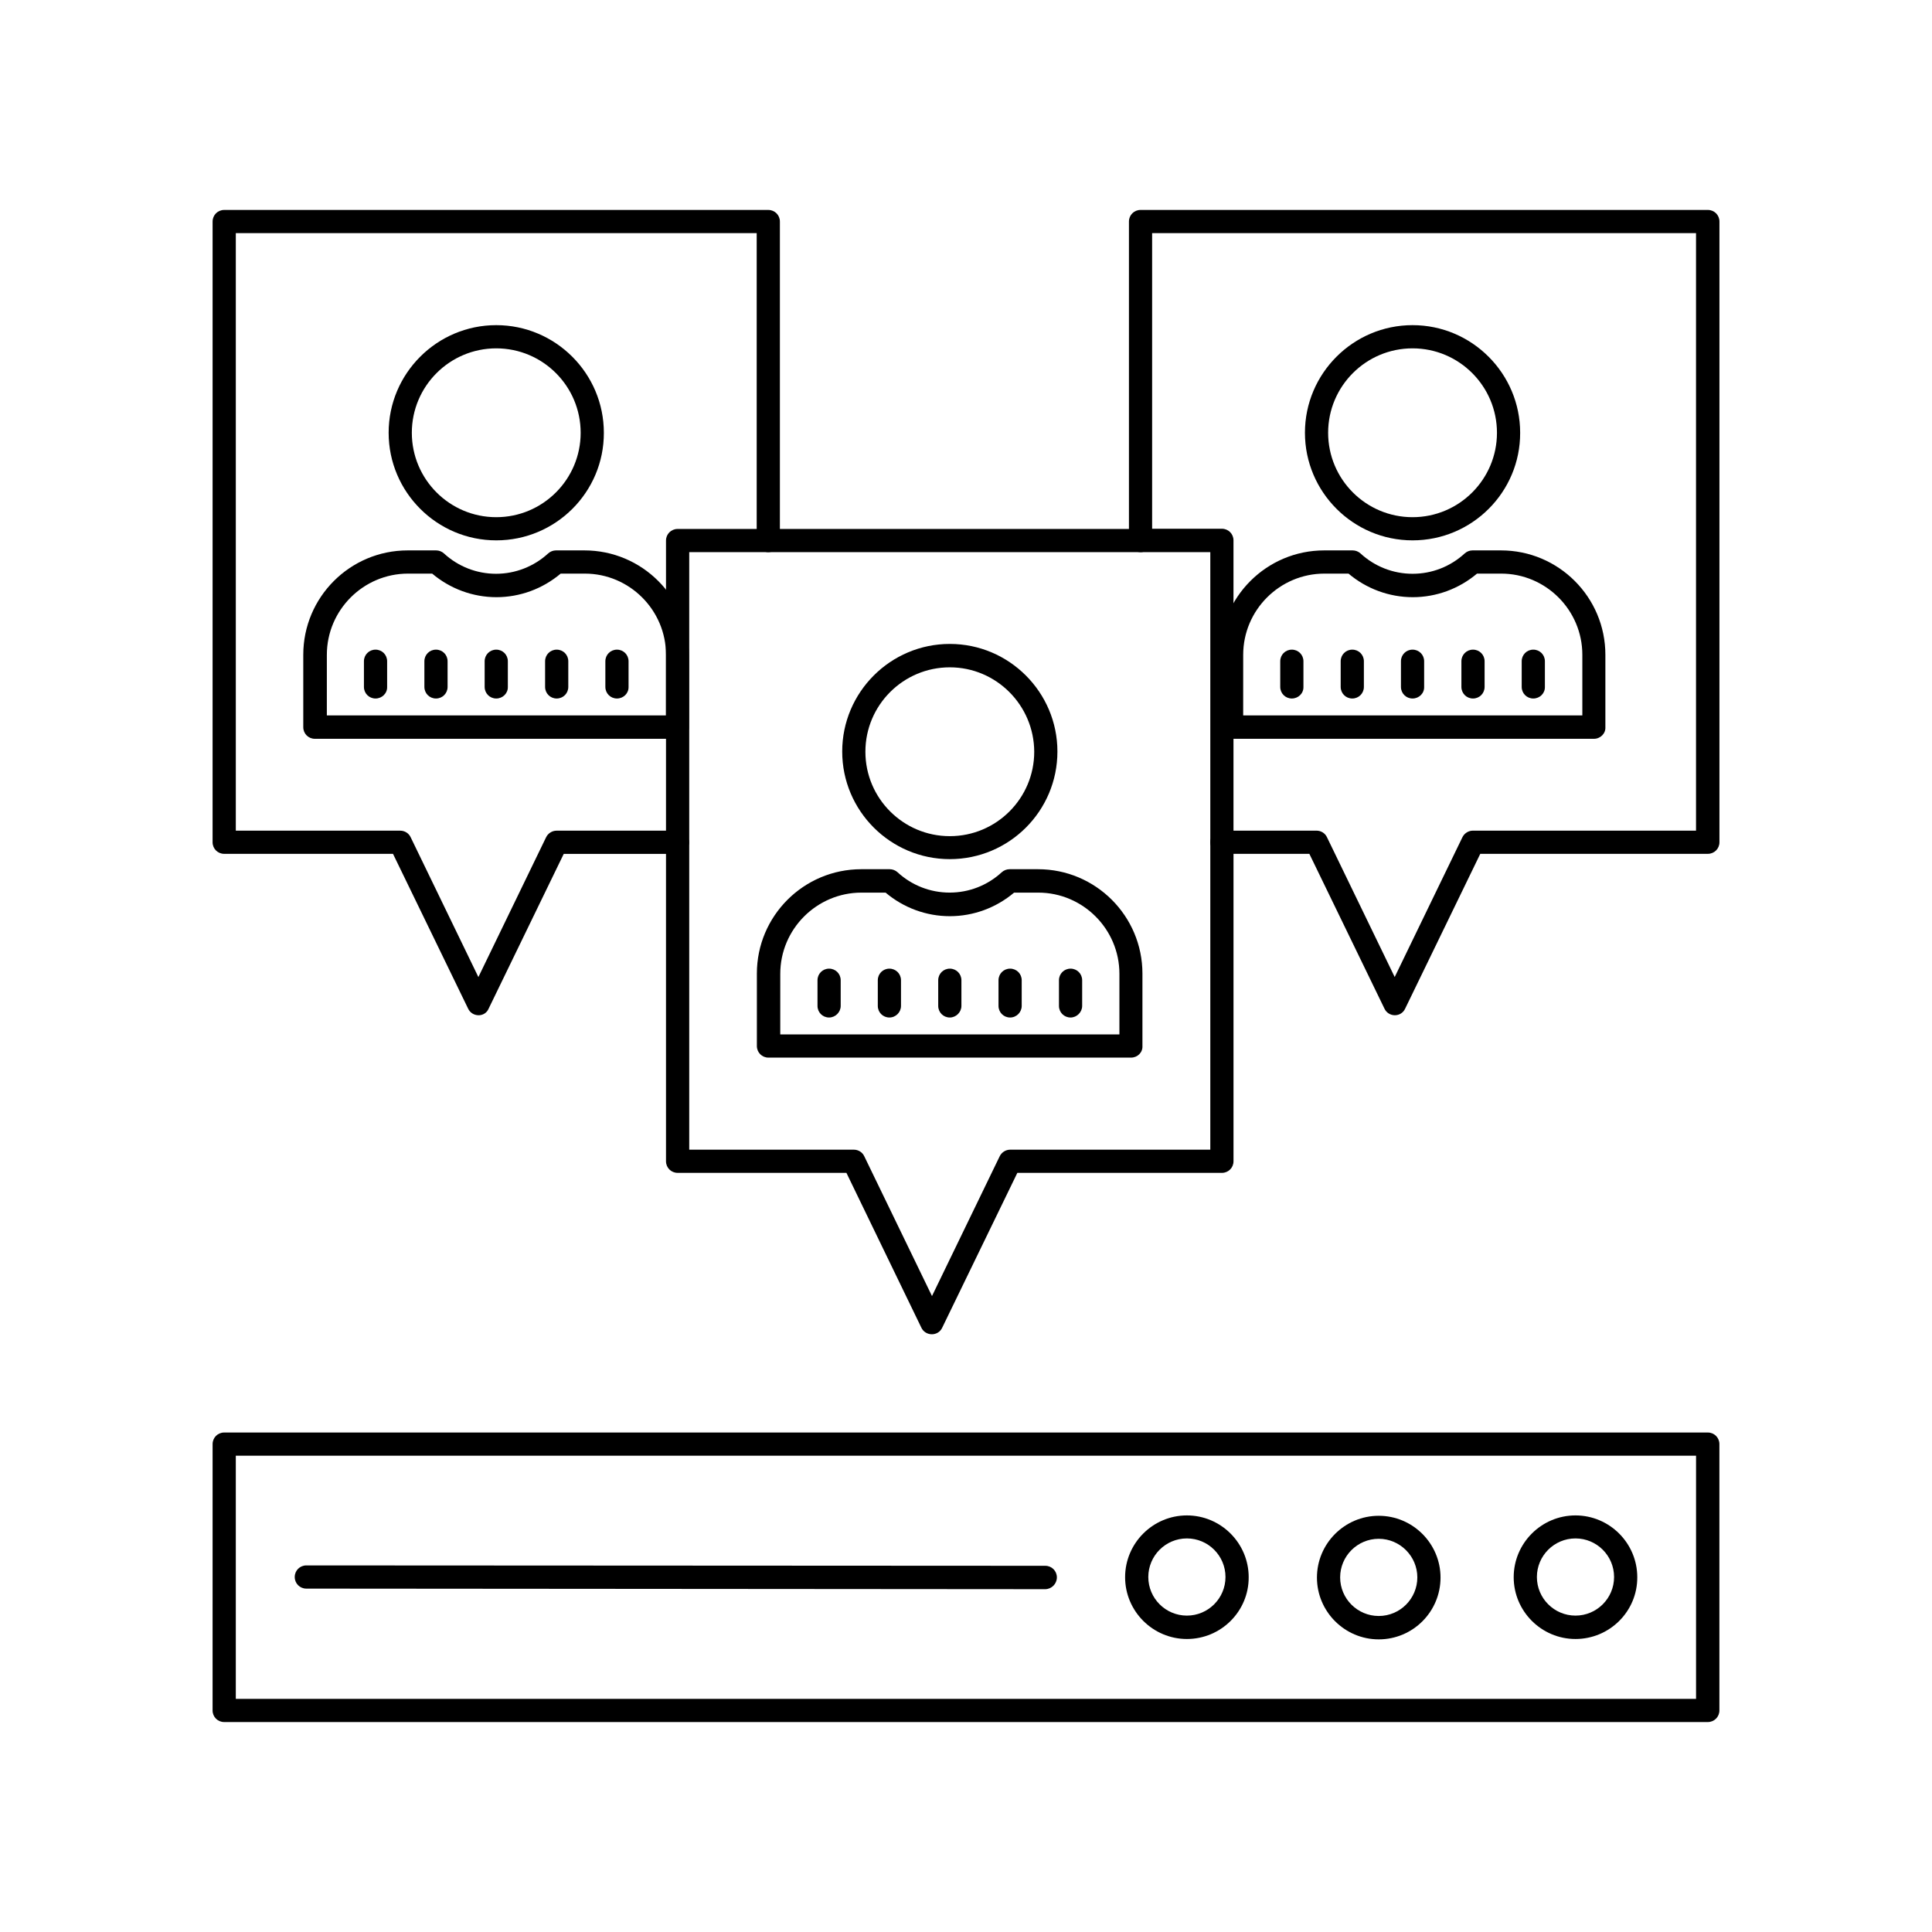 <?xml version="1.0" encoding="UTF-8"?>
<!-- Uploaded to: SVG Repo, www.svgrepo.com, Generator: SVG Repo Mixer Tools -->
<svg fill="#000000" width="800px" height="800px" version="1.1" viewBox="144 144 512 512" xmlns="http://www.w3.org/2000/svg">
 <g>
  <path d="m443.73 424.28h-96.078c-1.715 0-3.074-1.359-3.074-3.074v-19.195c0-15.266 12.395-27.66 27.66-27.66h7.559c0.754 0 1.512 0.301 2.066 0.805 3.777 3.477 8.664 5.391 13.805 5.391s10.027-1.914 13.805-5.391c0.555-0.504 1.309-0.805 2.066-0.805h7.559c15.266 0 27.66 12.395 27.66 27.66v19.195c0.094 1.715-1.316 3.074-3.027 3.074zm-93.004-6.144h89.93v-16.07c0-11.84-9.672-21.512-21.512-21.512h-6.398c-4.785 4.031-10.781 6.246-17.027 6.246s-12.242-2.215-17.027-6.246h-6.398c-11.84 0-21.512 9.672-21.512 21.512l-0.004 16.07z"/>
  <path d="m395.71 371.68c-15.719 0-28.516-12.797-28.516-28.516s12.797-28.516 28.516-28.516 28.516 12.797 28.516 28.516c0 15.77-12.797 28.516-28.516 28.516zm0-50.832c-12.344 0-22.371 10.027-22.371 22.371s10.027 22.371 22.371 22.371 22.371-10.027 22.371-22.371c-0.051-12.348-10.078-22.371-22.371-22.371z"/>
  <path d="m363.72 413.65c-1.715 0-3.074-1.359-3.074-3.074v-6.801c0-1.715 1.359-3.074 3.074-3.074s3.074 1.359 3.074 3.074v6.801c0 1.664-1.41 3.074-3.074 3.074z"/>
  <path d="m379.7 413.65c-1.715 0-3.074-1.359-3.074-3.074v-6.801c0-1.715 1.359-3.074 3.074-3.074 1.715 0 3.074 1.359 3.074 3.074v6.801c0 1.664-1.363 3.074-3.074 3.074z"/>
  <path d="m395.71 413.65c-1.715 0-3.074-1.359-3.074-3.074v-6.801c0-1.715 1.359-3.074 3.074-3.074s3.074 1.359 3.074 3.074v6.801c0 1.664-1.41 3.074-3.074 3.074z"/>
  <path d="m411.69 413.65c-1.715 0-3.074-1.359-3.074-3.074v-6.801c0-1.715 1.359-3.074 3.074-3.074s3.074 1.359 3.074 3.074v6.801c0 1.664-1.363 3.074-3.074 3.074z"/>
  <path d="m427.71 413.65c-1.715 0-3.074-1.359-3.074-3.074v-6.801c0-1.715 1.359-3.074 3.074-3.074 1.715 0 3.074 1.359 3.074 3.074v6.801c0 1.664-1.41 3.074-3.074 3.074z"/>
  <path d="m390.93 497.59c-1.16 0-2.266-0.656-2.769-1.762l-19.852-41.012h-44.738c-1.715 0-3.074-1.359-3.074-3.074v-164.49c0-1.715 1.359-3.074 3.074-3.074h122.68c1.715 0 3.074 1.359 3.074 3.074s-1.359 3.074-3.074 3.074h-119.6v158.35h43.629c1.16 0 2.266 0.656 2.769 1.762l17.938 37.031 17.938-37.031c0.504-1.059 1.613-1.762 2.769-1.762h53.051v-81.469c0-1.715 1.359-3.074 3.074-3.074s3.074 1.359 3.074 3.074v84.539c0 1.715-1.359 3.074-3.074 3.074h-54.211l-19.902 41.012c-0.504 1.105-1.559 1.762-2.769 1.762z"/>
  <path d="m566.41 339.79h-96.074c-1.715 0-3.074-1.359-3.074-3.074v-19.195c0-15.266 12.395-27.66 27.66-27.66h7.559c0.754 0 1.512 0.301 2.066 0.805 3.777 3.477 8.664 5.391 13.805 5.391s10.027-1.914 13.805-5.391c0.555-0.504 1.309-0.805 2.066-0.805h7.559c15.266 0 27.66 12.395 27.66 27.66v19.195c0.094 1.664-1.316 3.074-3.031 3.074zm-93.004-6.195h89.93v-16.07c0-11.84-9.672-21.512-21.512-21.512h-6.398c-4.785 4.031-10.781 6.246-17.027 6.246-6.246 0-12.242-2.215-17.027-6.246h-6.398c-11.84 0-21.512 9.672-21.512 21.512l-0.004 16.07z"/>
  <path d="m518.34 287.2c-15.719 0-28.516-12.797-28.516-28.516s12.797-28.516 28.516-28.516 28.516 12.797 28.516 28.516c0.051 15.719-12.746 28.516-28.516 28.516zm0-50.883c-12.344 0-22.371 10.027-22.371 22.371s10.027 22.371 22.371 22.371 22.371-10.027 22.371-22.371c-0.004-12.348-10.027-22.371-22.371-22.371z"/>
  <path d="m486.35 329.11c-1.715 0-3.074-1.359-3.074-3.074v-6.801c0-1.715 1.359-3.074 3.074-3.074 1.715 0 3.074 1.359 3.074 3.074v6.801c0.051 1.715-1.363 3.074-3.074 3.074z"/>
  <path d="m502.37 329.11c-1.715 0-3.074-1.359-3.074-3.074v-6.801c0-1.715 1.359-3.074 3.074-3.074s3.074 1.359 3.074 3.074v6.801c0 1.715-1.359 3.074-3.074 3.074z"/>
  <path d="m518.34 329.11c-1.715 0-3.074-1.359-3.074-3.074v-6.801c0-1.715 1.359-3.074 3.074-3.074s3.074 1.359 3.074 3.074v6.801c0.051 1.715-1.363 3.074-3.074 3.074z"/>
  <path d="m534.36 329.11c-1.715 0-3.074-1.359-3.074-3.074v-6.801c0-1.715 1.359-3.074 3.074-3.074 1.715 0 3.074 1.359 3.074 3.074v6.801c0 1.715-1.359 3.074-3.074 3.074z"/>
  <path d="m550.34 329.11c-1.715 0-3.074-1.359-3.074-3.074v-6.801c0-1.715 1.359-3.074 3.074-3.074 1.715 0 3.074 1.359 3.074 3.074v6.801c0.047 1.715-1.363 3.074-3.074 3.074z"/>
  <path d="m513.66 413.05c-1.16 0-2.266-0.656-2.769-1.762l-19.898-41.012h-23.176c-1.715 0-3.074-1.359-3.074-3.074v-76.879h-18.488c-1.715 0-3.074-1.359-3.074-3.074v-84.539c0-1.715 1.359-3.074 3.074-3.074h150.34c1.715 0 3.074 1.359 3.074 3.074v164.49c0 1.715-1.359 3.074-3.074 3.074h-60.309l-19.902 41.012c-0.5 1.105-1.559 1.762-2.719 1.762zm-42.773-48.918h22.016c1.16 0 2.266 0.656 2.769 1.762l17.938 37.031 17.938-37.031c0.504-1.059 1.613-1.762 2.769-1.762h59.148v-158.35h-144.14v78.34h18.488c1.715 0 3.074 1.359 3.074 3.074z"/>
  <path d="m323.57 339.79h-96.125c-1.715 0-3.074-1.359-3.074-3.074v-19.195c0-15.266 12.395-27.66 27.66-27.66h7.559c0.754 0 1.512 0.301 2.066 0.805 3.777 3.477 8.664 5.391 13.805 5.391 5.09 0 10.027-1.914 13.805-5.391 0.555-0.504 1.309-0.805 2.066-0.805h7.559c15.266 0 27.66 12.395 27.66 27.66v19.195c0.094 1.664-1.266 3.074-2.981 3.074zm-93.004-6.195h89.93v-16.07c0-11.84-9.672-21.512-21.512-21.512h-6.398c-4.785 4.031-10.781 6.246-17.027 6.246s-12.242-2.215-17.027-6.246h-6.398c-11.84 0-21.512 9.672-21.512 21.512l-0.004 16.07z"/>
  <path d="m275.51 287.2c-15.719 0-28.516-12.797-28.516-28.516s12.797-28.516 28.516-28.516 28.516 12.797 28.516 28.516c0.051 15.719-12.746 28.516-28.516 28.516zm0-50.883c-12.344 0-22.371 10.027-22.371 22.371s10.027 22.371 22.371 22.371 22.371-10.027 22.371-22.371c-0.004-12.348-10.027-22.371-22.371-22.371z"/>
  <path d="m243.52 329.11c-1.715 0-3.074-1.359-3.074-3.074v-6.801c0-1.715 1.359-3.074 3.074-3.074s3.074 1.359 3.074 3.074v6.801c0.051 1.715-1.363 3.074-3.074 3.074z"/>
  <path d="m259.54 329.11c-1.715 0-3.074-1.359-3.074-3.074v-6.801c0-1.715 1.359-3.074 3.074-3.074s3.074 1.359 3.074 3.074v6.801c0 1.715-1.359 3.074-3.074 3.074z"/>
  <path d="m275.51 329.11c-1.715 0-3.074-1.359-3.074-3.074v-6.801c0-1.715 1.359-3.074 3.074-3.074 1.715 0 3.074 1.359 3.074 3.074v6.801c0.047 1.715-1.363 3.074-3.074 3.074z"/>
  <path d="m291.53 329.11c-1.715 0-3.074-1.359-3.074-3.074v-6.801c0-1.715 1.359-3.074 3.074-3.074s3.074 1.359 3.074 3.074v6.801c0 1.715-1.359 3.074-3.074 3.074z"/>
  <path d="m307.5 329.11c-1.715 0-3.074-1.359-3.074-3.074v-6.801c0-1.715 1.359-3.074 3.074-3.074s3.074 1.359 3.074 3.074v6.801c0.047 1.715-1.363 3.074-3.074 3.074z"/>
  <path d="m270.82 413.05c-1.16 0-2.266-0.656-2.769-1.762l-19.902-41.012h-44.738c-1.715 0-3.074-1.359-3.074-3.074l0.004-164.49c0-1.715 1.359-3.074 3.074-3.074h144.19c1.715 0 3.074 1.359 3.074 3.074v84.539c0 1.715-1.359 3.074-3.074 3.074-1.715 0-3.074-1.359-3.074-3.074v-81.465h-138.04v158.35h43.578c1.16 0 2.266 0.656 2.769 1.762l17.938 37.031 17.938-37.031c0.504-1.059 1.613-1.762 2.769-1.762h32.043c1.715 0 3.074 1.359 3.074 3.074s-1.359 3.074-3.074 3.074h-30.129l-19.902 41.012c-0.449 1.102-1.508 1.758-2.668 1.758z"/>
  <path d="m596.59 600.36h-393.18c-1.715 0-3.074-1.359-3.074-3.074l0.004-70.582c0-1.715 1.359-3.074 3.074-3.074h393.17c1.715 0 3.074 1.359 3.074 3.074v70.582c0 1.715-1.363 3.074-3.074 3.074zm-390.1-6.144h386.98v-64.438h-386.98z"/>
  <path d="m561.52 578.35c-9.02 0-16.375-7.356-16.375-16.375 0-9.02 7.356-16.375 16.375-16.375s16.375 7.356 16.375 16.375c0.051 9.02-7.305 16.375-16.375 16.375zm0-26.652c-5.644 0-10.227 4.586-10.227 10.227 0 5.644 4.586 10.227 10.227 10.227 5.644 0 10.227-4.586 10.227-10.227s-4.582-10.227-10.227-10.227z"/>
  <path d="m509.38 578.45c-9.02 0-16.375-7.356-16.375-16.375s7.356-16.375 16.375-16.375 16.375 7.356 16.375 16.375-7.305 16.375-16.375 16.375zm0-26.652c-5.644 0-10.227 4.586-10.227 10.227 0 5.644 4.586 10.227 10.227 10.227 5.644 0 10.227-4.586 10.227-10.227 0-5.594-4.582-10.227-10.227-10.227z"/>
  <path d="m458.54 578.35c-9.02 0-16.375-7.356-16.375-16.375 0-9.02 7.356-16.375 16.375-16.375s16.375 7.356 16.375 16.375c0.047 9.02-7.309 16.375-16.375 16.375zm0-26.652c-5.644 0-10.227 4.586-10.227 10.227 0 5.644 4.586 10.227 10.227 10.227 5.644 0 10.227-4.586 10.227-10.227s-4.586-10.227-10.227-10.227z"/>
  <path d="m420.96 565.15-195.78-0.152c-1.715 0-3.074-1.359-3.074-3.074s1.359-3.074 3.074-3.074l195.83 0.102c1.715 0 3.074 1.359 3.074 3.074 0 1.715-1.41 3.125-3.125 3.125z"/>
 </g>
</svg>